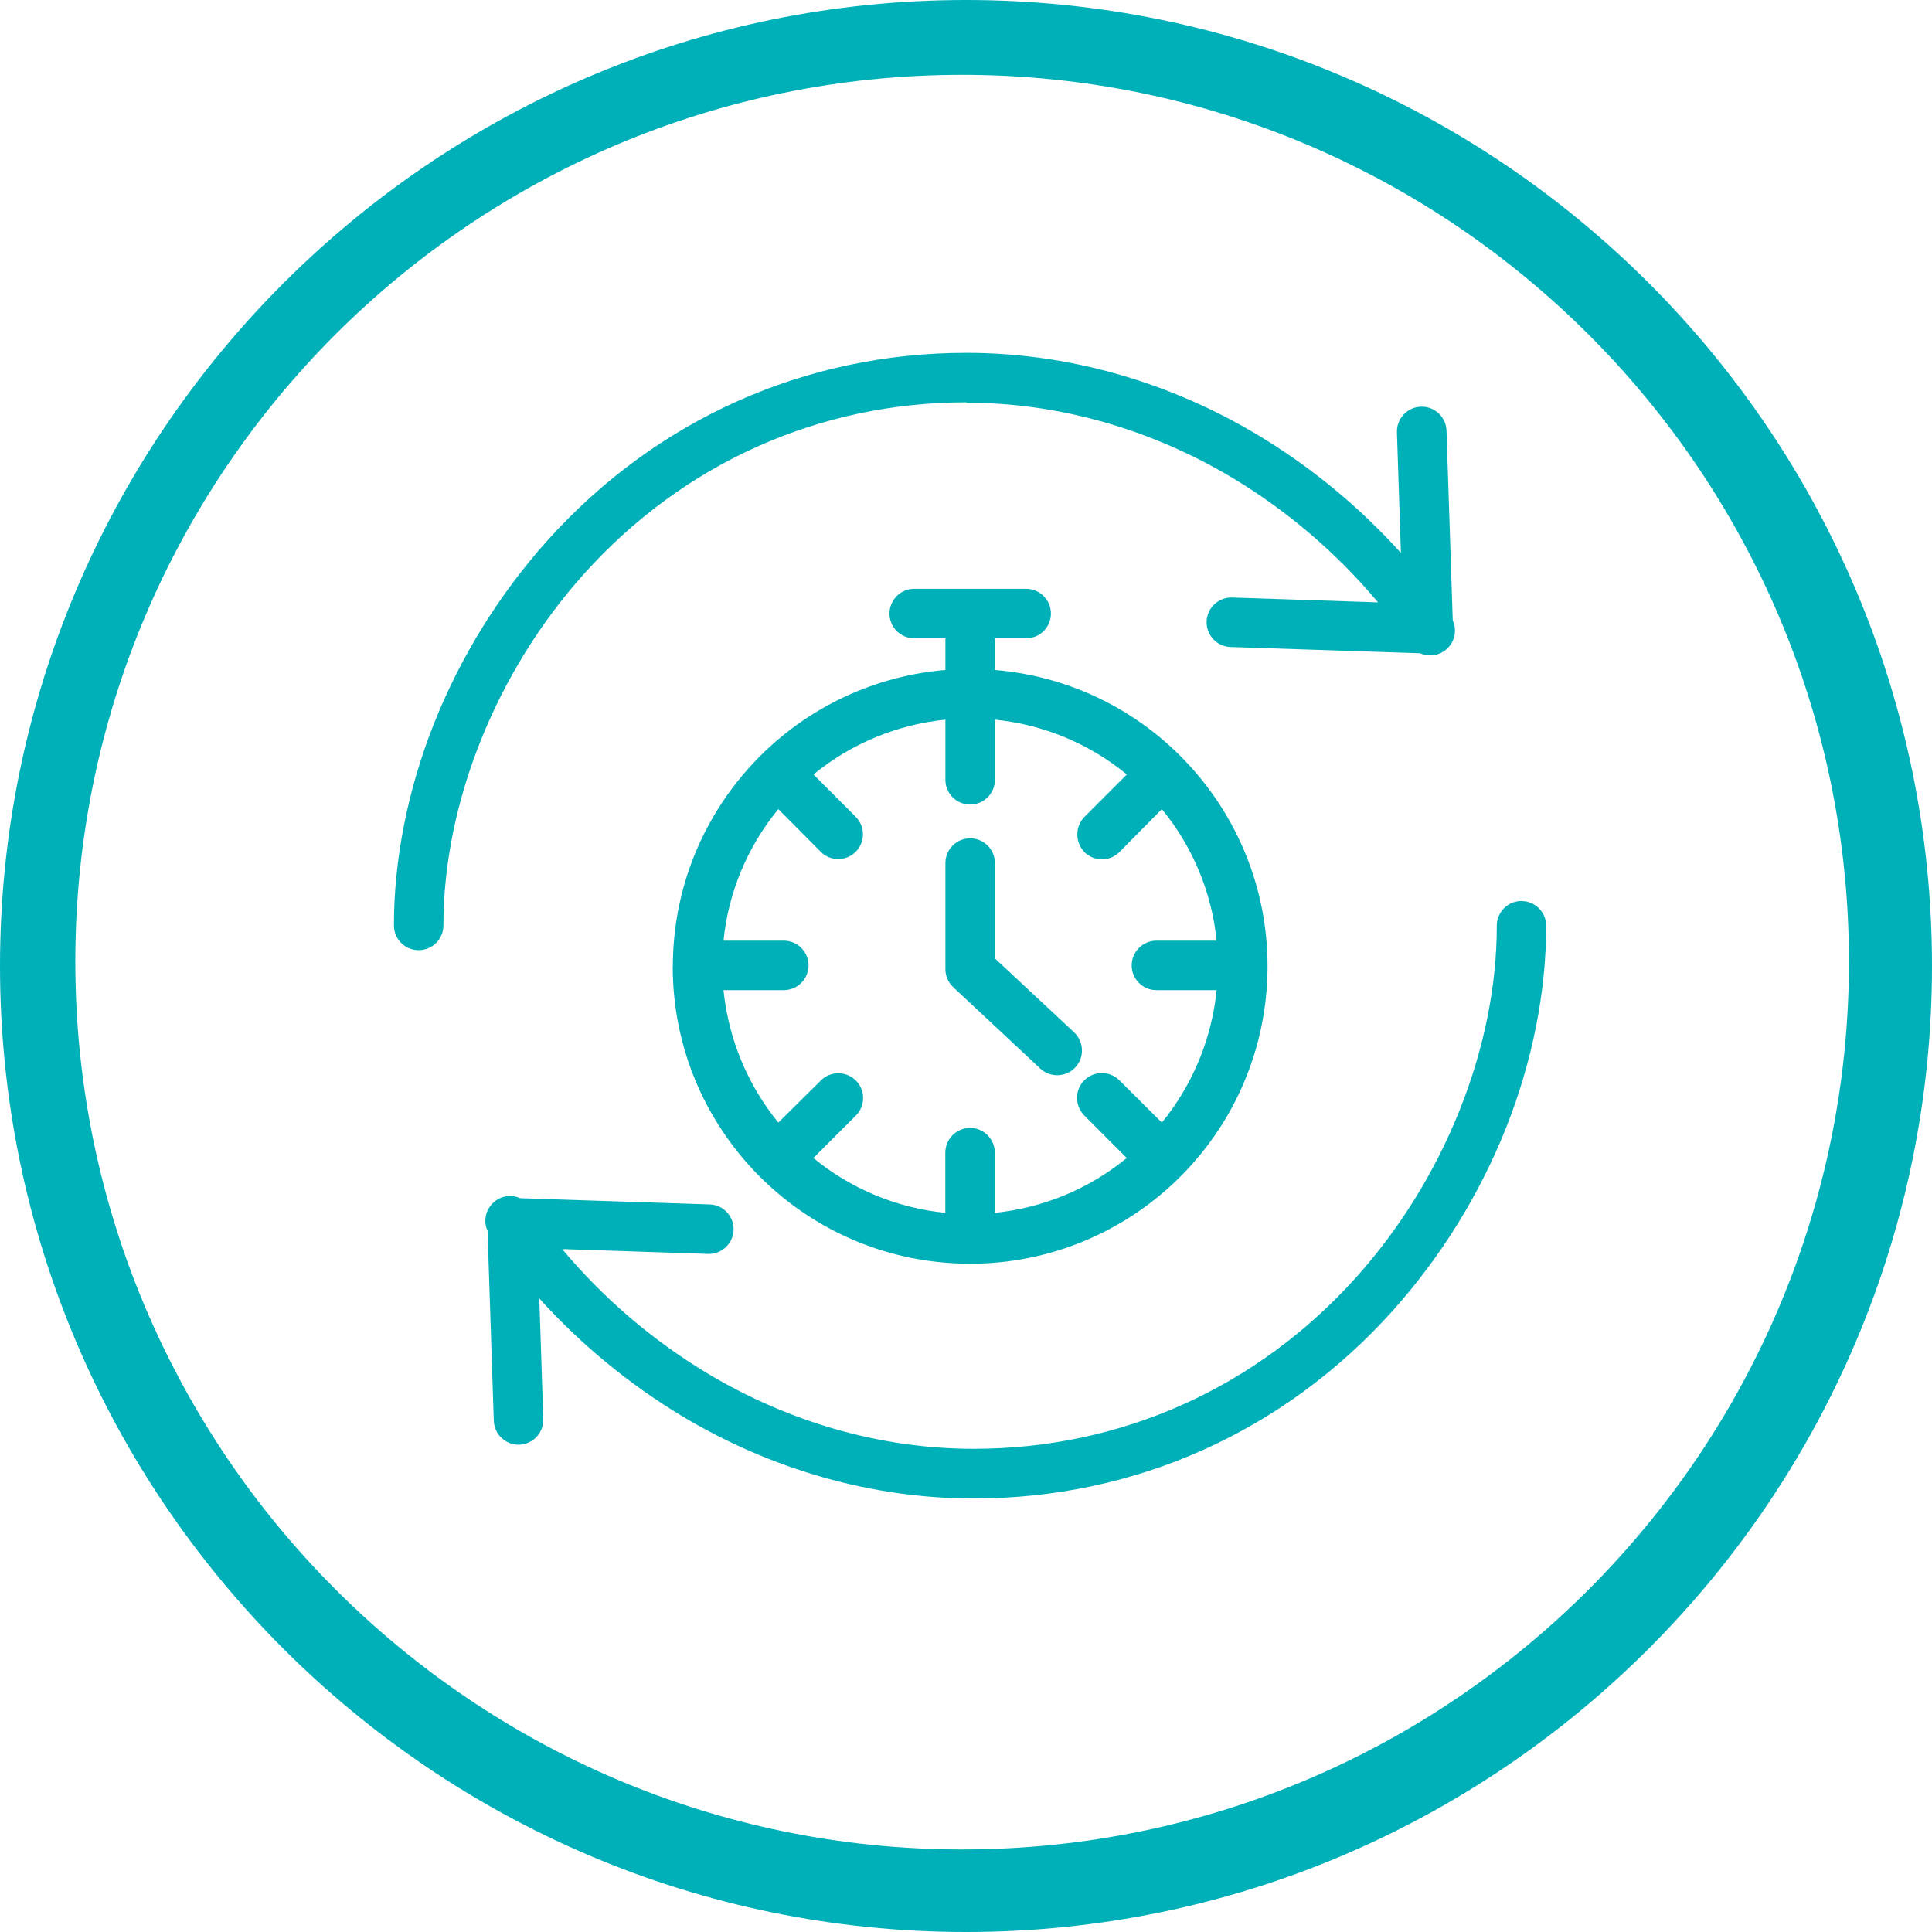 <?xml version="1.0" encoding="UTF-8"?>
<svg id="Ebene_2" data-name="Ebene 2" xmlns="http://www.w3.org/2000/svg" viewBox="0 0 195.2 195.2">
  <defs>
    <style>
      .cls-1 {
        fill: #00b0b9;
        stroke-width: 0px;
      }
    </style>
  </defs>
  <g id="Ebene_1-2" data-name="Ebene 1">
    <path class="cls-1" d="M97.6,0C43.8,0,0,43.8,0,97.6s43.8,97.6,97.6,97.6,97.6-43.8,97.6-97.6S151.5,0,97.6,0ZM97.21,186.86c-49.4,0-89.6-40.2-89.6-89.7S47.81,7.56,97.21,7.56s89.6,40.2,89.6,89.6-40.1,89.7-89.6,89.7ZM97.65,40.69c9.29,0,18.6,2.64,26.92,7.62,5.55,3.34,10.5,7.58,14.66,12.55l-14.74-.49h-.08c-1.36,0-2.48,1.1-2.5,2.46-.02,1.36,1.05,2.5,2.42,2.54l19.15.63c.95.42,2.06.22,2.79-.52.74-.74.94-1.85.51-2.79l-.63-19.15c-.03-1.38-1.17-2.48-2.56-2.45-1.38.03-2.48,1.18-2.45,2.56v.05l.4,12.16c-4.19-4.64-9.03-8.64-14.39-11.87-9.09-5.46-19.29-8.34-29.5-8.34-16.3,0-31.32,6.72-42.31,18.92-4.9,5.47-8.8,11.76-11.51,18.58-2.64,6.67-4.03,13.7-4.03,20.35,0,1.38,1.12,2.5,2.5,2.5s2.5-1.12,2.5-2.5c0-12.36,5.33-25.66,14.26-35.58,10.02-11.13,23.73-17.27,38.59-17.27ZM153.73,91.03c-1.38,0-2.5,1.12-2.5,2.5,0,12.36-5.33,25.66-14.26,35.58-10.02,11.13-23.72,17.27-38.59,17.27-9.3,0-18.6-2.64-26.92-7.63-5.55-3.34-10.5-7.58-14.66-12.55l14.74.49c1.38.04,2.53-1.04,2.58-2.42.04-1.38-1.04-2.54-2.41-2.58l-19.15-.63c-.95-.42-2.06-.22-2.79.52-.73.73-.94,1.85-.51,2.79l.63,19.15c.02.89.51,1.71,1.3,2.14.78.43,1.74.41,2.5-.06.77-.47,1.22-1.3,1.2-2.2,0-.02,0-.04,0-.05l-.4-12.16c4.19,4.64,9.04,8.64,14.39,11.87,9.09,5.45,19.29,8.34,29.49,8.34,16.3,0,31.33-6.72,42.31-18.93,4.9-5.47,8.8-11.76,11.51-18.58,2.64-6.67,4.03-13.71,4.03-20.35,0-1.38-1.12-2.5-2.5-2.5h0ZM67.97,97.64c0,16.27,12.95,29.58,29.21,30.03,16.26.45,29.93-12.12,30.84-28.37.9-16.24-11.28-30.25-27.5-31.61v-3.2h3.16c1.38,0,2.5-1.12,2.5-2.5s-1.12-2.5-2.5-2.5h-11.31c-1.38,0-2.5,1.12-2.5,2.5s1.12,2.5,2.5,2.5h3.15v3.2c-15.56,1.32-27.52,14.33-27.54,29.94ZM109.56,86.09c.98.98,2.57.98,3.54,0l4.29-4.34c3.11,3.79,5.04,8.41,5.53,13.29h-6.08c-1.38,0-2.5,1.12-2.5,2.5s1.12,2.5,2.5,2.5h6.08c-.49,4.91-2.42,9.56-5.53,13.38l-4.29-4.27c-.98-.98-2.57-.97-3.55,0-.98.98-.97,2.57,0,3.55l4.29,4.3c-3.8,3.12-8.44,5.04-13.33,5.54v-6.08c0-1.38-1.12-2.5-2.5-2.5s-2.5,1.12-2.5,2.5v6.08c-4.89-.49-9.53-2.42-13.33-5.54l4.29-4.29c.98-.98.98-2.57,0-3.54s-2.56-.98-3.54,0l-4.29,4.25c-3.12-3.82-5.04-8.47-5.54-13.38h6.09c1.38,0,2.5-1.12,2.5-2.5s-1.12-2.5-2.5-2.5h-6.09c.49-4.88,2.42-9.5,5.54-13.29l4.29,4.32c.97.97,2.54.97,3.52,0,.97-.97.99-2.54.03-3.52h0s-4.29-4.3-4.29-4.3c3.8-3.12,8.44-5.04,13.33-5.54v6.08c0,1.38,1.12,2.5,2.5,2.5s2.5-1.12,2.5-2.5v-6.08c4.89.49,9.53,2.42,13.33,5.54l-4.29,4.29c-.95.99-.95,2.55,0,3.54ZM100.52,96.83v-9.63c0-1.38-1.12-2.5-2.5-2.5s-2.5,1.12-2.5,2.5v10.72c0,.69.29,1.36.8,1.83l8.77,8.2c1,.95,2.59.91,3.54-.09.95-1,.91-2.59-.09-3.54l-.03-.03-7.98-7.45Z"/>
  </g>
</svg>